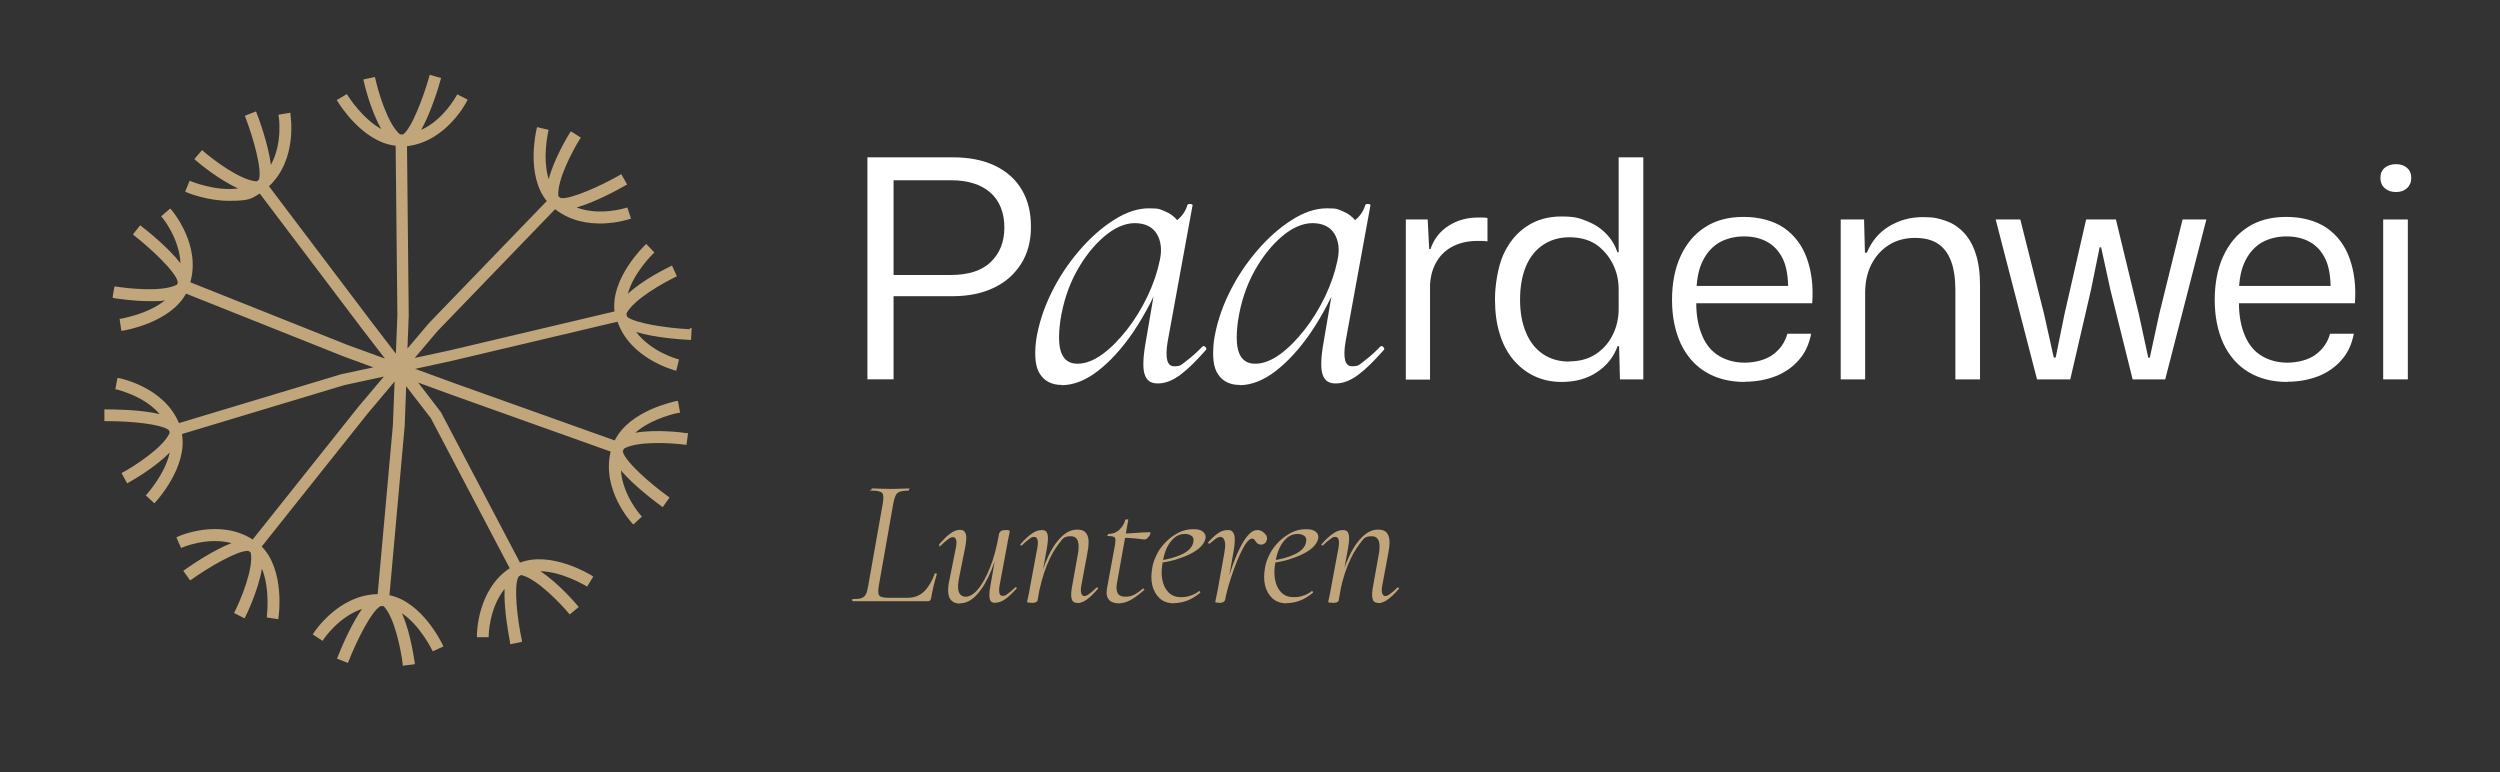 <?xml version="1.0" encoding="UTF-8"?>
<svg id="Laag_1" xmlns="http://www.w3.org/2000/svg" version="1.1" viewBox="0 0 1166.4 360.2">
  <rect x="0" y="0" width="1166.4" height="360.2" fill="#333333" stroke="none"/>
  <!-- Generator: Adobe Illustrator 29.6.1, SVG Export Plug-In . SVG Version: 2.1.1 Build 9)  -->
  <defs>
    <style>
      .st0 {
        fill: #fff;
      }

      .st1 {
        fill: #c1a57b;
      }
    </style>
  </defs>
  <path class="st1" d="M321.7,153.6c-10.1-.5-25.6-2.7-29.2-5.9,0,0,0-.2,0-.3,0-.2-.1-.4-.2-.7s0-.3,0-.4c0,0,0,0,0-.1,3.5-6.7,17.7-14.5,22.9-17l.6-.3-2-4.4-.3-.6-.6.3c-2.2,1.1-12.9,6.3-20,12.9,2.8-10.1,11.8-18.7,11.9-18.8l.5-.5-3.8-4-.5.5c-.2.2-16.1,15.3-14.3,31l-77,18.2-16.2,3.5,10.6-12.5,54.9-56.9c14.4,11.3,33.9,4.9,34.7,4.6l.7-.2-1.7-5.2-.7.2c-.1,0-12.1,3.9-23-.2,8.9-2.5,19.7-8.5,23-10.4l.6-.3-2.7-4.8-.6.3c-8.7,5-23,11.5-27.7,10.8,0,0-.2-.1-.3-.2-.2-.1-.3-.3-.5-.4-.1,0-.2-.2-.3-.3,0,0,0,0,0,0-.7-7.6,7-21.8,10.1-26.7l.4-.6-4.1-2.6-.6-.3-.4.6c-1.3,2.1-7.4,12.3-9.9,21.7-3.1-10-.2-22.1-.2-22.3l.2-.7-5.4-1.3-.2.7c-.2.9-5.2,21.6,4.7,33.8l-55,57-10,11.8.6-15.3-.8-79.1c18.2-2.1,27.6-20.3,28-21.1l.3-.6-4.9-2.5-.3.6c-.3.5-6.1,11.3-16.5,16,4.7-8.3,8.4-20.9,9.1-23.5l.2-.7-5.3-1.5-.2.7c-2.7,9.7-8.3,24.4-12.2,27.1h-.3c-.2,0-.5,0-.7,0h-.3c0,0-.1,0-.2,0h0c-5.8-4.9-10.3-20.5-11.5-26.1l-.2-.7-5.4,1.2.2.7c.1.6,3,13.4,8.2,22.4-9.1-5-15.6-15.6-15.7-15.7l-.4-.6-4.7,2.8.4.6c.5.8,11.5,19,27.1,20.7l.8,79.1-.7,17.9-11.5-15-47.7-63.1c13.4-12.5,10.1-32.7,10-33.6v-.7c-.1,0-5.5.9-5.5.9v.7c.1.1,2,12.5-3.6,22.7-1.2-9.5-5.7-21.8-6.7-24.3l-.3-.6-5.1,2,.2.7c3.6,9.4,7.9,24.5,6.3,29.1,0,0-.2.1-.2.2-.2.2-.3.3-.5.4-.1,0-.2.2-.4.2,0,0,0,0-.1,0-7.6-.5-20.4-10.3-24.8-14.1l-.5-.5-3.6,4.2.5.5c1.1,1,10.7,9.1,19.9,13.2-10.4,1.5-21.9-3.3-22-3.3l-.6-.3-2.1,5.1.6.3c.4.2,9.6,4,19.9,4s10.4-1.2,14.3-3.4l47.7,63.1,10.7,13.9-17.3-6.3-73.5-29.3c5-17.5-8.3-33.2-8.9-33.9l-.5-.5-4.2,3.6.4.5c.4.4,8.1,9.9,8.6,21.4-5.7-7.3-15.3-15-18.3-17.3l-.5-.4-3.4,4.3.5.4c7.9,6.2,19.4,16.9,20.4,21.6,0,0,0,.2,0,.3,0,.2,0,.3-.1.5h0c0,.3-.1.4-.2.6h0c-6.8,3.6-22.8,1.8-28.5.9h-.7c0-.1-.8,4.6-.8,4.6v.7c-.1,0,.6.1.6.1,1.4.2,8.7,1.4,16.4,1.4s5.2-.1,7.4-.4c-8.1,6.6-20.4,8.5-20.5,8.6h-.7c0,.1.8,5.6.8,5.6h.7c.9-.2,22-3.6,29.5-17.3l73.5,29.3,13.9,5.1-15,3.2-75.7,22.8c-7-16.8-27.2-20.8-28-21h-.7c0-.1-1,5.3-1,5.3h.7c.1.2,12.4,2.7,20,11.5-8.9-2.1-21.3-2.2-25.1-2.2h-.7s0,5.5,0,5.5h.7c.4,0,.8,0,1.2,0,10.1,0,24.7,1.3,28.2,4.2v.2c.2.2.3.4.3.7,0,.1,0,.3,0,.4,0,0,0,0,0,.1-3.1,6.9-16.8,15.6-21.8,18.3l-.6.3,2.6,4.8.6-.3c.5-.3,12-6.6,19.3-14.1-2.2,10.1-10.4,19.1-10.7,19.5l-.5.5,4,3.7.5-.5c.2-.2,15.1-16.2,12.4-31.8l75.7-22.8,18.5-4-11.9,14.1-49.3,61.9c-15.5-9.9-34.2-1.7-35-1.3l-.6.3,2.2,5,.6-.3c.1,0,11.6-5,22.9-2-8.6,3.3-18.8,10.3-21.9,12.5l-.6.4,3.2,4.5.6-.4c8-5.7,21.2-13.4,26.3-13.4s.2,0,.3,0l.2.2c.2.1.4.2.6.4.1,0,.2.2.3.3s0,0,0,0c1.4,7.5-4.9,22.4-7.5,27.5l-.3.6,4.9,2.5.3-.6c.3-.5,6.1-12.3,7.8-22.6,3.9,9.6,2.3,22,2.3,22.1v.7c0,0,5.4.8,5.4.8v-.7c.2-.9,3.1-22.1-7.8-33.2l49.3-61.9,12.7-15.1-.8,20.4-7.1,78.8c-18.2.3-29.5,17.5-29.9,18.2l-.4.6,4.6,3,.4-.6c.3-.5,7.1-10.6,18-14.3-5.3,7.5-10,19-11.4,22.5l-.3.7,5.1,2,.3-.7c3.7-9.4,10.6-23.4,14.9-25.8h.3c.2,0,.4,0,.7,0,.1,0,.3,0,.4,0,0,0,0,0,.1,0,5.3,5.5,8.2,21.4,8.9,27.1v.7c0,0,5.6-.7,5.6-.7v-.7c-.2-.6-1.7-13.6-6-23.1,8.7,5.9,14,17.1,14.1,17.2l.3.6,5-2.3-.3-.6c-.4-.8-9.5-20.1-24.9-23.3l7.1-78.9.7-18.6,11.5,14.9,36.8,70c-15.2,10.1-15.3,30.6-15.3,31.5v.7s5.5,0,5.5,0v-.7c0-.1.1-12.7,7.4-21.8-.4,9.6,2.1,22.4,2.6,25.1v.7c.1,0,5.5-1.1,5.5-1.1v-.7c-2.2-9.9-3.9-25.5-1.6-29.7l.2-.2c.2-.1.4-.2.6-.4.1,0,.3-.1.4-.2h.1c7.4,1.7,18.5,13.5,22.2,17.9l.4.5,4.2-3.5-.4-.5c-.4-.5-8.8-10.5-17.5-16.2,10.2.2,20.7,6.6,21.2,6.8l.6.4,2.9-4.7-.6-.4c-.8-.5-19-11.7-33.6-6.1l-36.9-70.2-10.6-13.8,15.3,5.6,74.5,26.6c-4.3,17.8,9.5,32.9,10.1,33.5l.5.5,4-3.7-.5-.5c0,0-8.5-9.4-9.3-21,6.2,7.3,16.7,15.1,18.9,16.7l.6.4,3.2-4.5-.6-.4c-8.2-5.9-20-16.2-21.2-20.9v-.3c.1-.2.2-.4.3-.7,0-.1.1-.3.2-.4,0,0,0,0,0-.1,6.6-3.7,22.8-2.6,28.5-1.8h.7c0,0,.7-5.4.7-5.4h-.7c-1.5-.3-13.9-1.9-23.9-.2,7.8-6.9,20.1-9.3,20.2-9.3h.7c0-.1-1-5.5-1-5.5h-.7c-.9.3-21.8,4.3-28.8,18.4l-74.5-26.6-18.6-6.8,17.4-3.8,77-18.2c6,17.2,25.9,22.4,26.7,22.7l.7.2,1.3-5.3-.7-.2c-.5-.1-12.3-3.4-19.3-12.6,8.8,2.7,21.2,3.5,24.9,3.7h.7s.3-5.5.3-5.5h-.7Z"/>
  <path class="st0" d="M404.7,177v-103.6h39.8c7.7,0,14.2,1.3,19.7,3.9,5.4,2.6,9.6,6.3,12.5,11.2,2.9,4.8,4.3,10.6,4.3,17.3s-1.5,12.4-4.6,17.3c-3.1,4.9-7.3,8.6-12.8,11.2-5.4,2.6-11.9,3.9-19.2,3.9h-29.1v-9.9h28.3c8.2,0,14.5-2,18.7-6.1,4.2-4.1,6.3-9.4,6.3-16.1s-2.2-12.5-6.6-16.3c-4.4-3.8-10.5-5.7-18.4-5.7h-29l2.3-2.1v95h-12.1Z"/>
  <path class="st0" d="M495.4,179.6c-4.4,0-7.8-1.6-10-4.8-2.3-3.2-2.9-8.5-2-16,1.1-7.2,3.4-14.5,6.9-21.7,3.5-7.3,7.9-13.9,13-19.9,5.1-6,10.6-10.9,16.3-14.5,5.7-3.7,11.2-5.5,16.4-5.5s5,.4,7.3,1.3c2.3.9,4.4,2.3,6.1,4.4,1.7,2.1,2.7,4.8,3,8.1l-8.6-5.4c1.7-.3,3.7-1.4,5.9-3.3,2.2-1.9,3.6-4.2,4.3-6.7.3-.4.8-.5,1.5-.4.7.1,1,.3.9.6l-11.6,63.5c-1.3,7.8-.3,11.6,3,11.6s3.4-.8,5.7-2.5c2.3-1.7,4.8-3.9,7.5-6.7.4-.4.9-.3,1.4.2.5.5.6,1,.2,1.4-4.3,4.9-8.2,8.8-11.8,11.5-3.6,2.7-7.1,4.1-10.6,4.1s-5.3-1.5-6.2-4.4c-.9-2.9-.7-8,.6-15.2l4.8-28.1,3.4-3.4c-4,10.2-8.7,19.1-14,27-5.3,7.8-10.9,13.9-16.6,18.3-5.7,4.4-11.4,6.6-16.8,6.6ZM502.7,169.7c3.7,0,7.6-1.5,11.6-4.4,4-2.9,7.8-6.8,11.5-11.5,3.7-4.7,6.9-10,9.6-15.6,2.7-5.7,4.6-11.3,5.7-16.7,1.1-4.9.6-9.1-1.4-12.4-2-3.3-5.5-5-10.4-5-4.7.1-9.4,2.2-14.2,6.3-4.8,4.1-9.1,9.5-12.8,16.2-3.7,6.7-6.3,14.5-7.6,23.1-.9,6.7-.8,11.7.5,15,1.3,3.3,3.8,5,7.5,5Z"/>
  <path class="st0" d="M578.4,179.6c-4.4,0-7.8-1.6-10-4.8-2.3-3.2-2.9-8.5-2-16,1.1-7.2,3.4-14.5,6.9-21.7,3.5-7.3,7.9-13.9,13-19.9,5.1-6,10.6-10.9,16.3-14.5,5.7-3.7,11.2-5.5,16.4-5.5s5,.4,7.3,1.3,4.4,2.3,6.1,4.4c1.7,2.1,2.7,4.8,3,8.1l-8.6-5.4c1.7-.3,3.7-1.4,5.9-3.3,2.2-1.9,3.6-4.2,4.3-6.7.3-.4.8-.5,1.5-.4.7.1,1,.3.9.6l-11.6,63.5c-1.3,7.8-.3,11.6,3,11.6s3.4-.8,5.7-2.5c2.3-1.7,4.8-3.9,7.5-6.7.4-.4.9-.3,1.4.2.5.5.6,1,.2,1.4-4.3,4.9-8.2,8.8-11.8,11.5-3.6,2.7-7.1,4.1-10.6,4.1s-5.3-1.5-6.2-4.4c-.9-2.9-.7-8,.6-15.2l4.8-28.1,3.4-3.4c-4,10.2-8.7,19.1-14,27-5.3,7.8-10.9,13.9-16.6,18.3-5.7,4.4-11.4,6.6-16.8,6.6ZM585.6,169.7c3.7,0,7.6-1.5,11.6-4.4,4-2.9,7.8-6.8,11.5-11.5,3.7-4.7,6.9-10,9.6-15.6,2.7-5.7,4.6-11.3,5.7-16.7,1.1-4.9.6-9.1-1.4-12.4-2-3.3-5.5-5-10.4-5-4.7.1-9.4,2.2-14.2,6.3-4.8,4.1-9.1,9.5-12.8,16.2-3.7,6.7-6.3,14.5-7.6,23.1-.9,6.7-.8,11.7.5,15,1.3,3.3,3.8,5,7.5,5Z"/>
  <path class="st0" d="M655.9,177v-74.6h10.2l.7,13.8h.6c1.6-4.7,4.5-8.4,8.5-10.9,4.1-2.6,8.6-3.8,13.6-3.8s1.7,0,2.4,0c.8,0,1.5.1,2.1.2v10.9c-.7,0-1.4-.2-2.1-.2-.8,0-1.6,0-2.4,0-4.4,0-8.1.8-11.4,2.4-3.2,1.6-5.8,3.9-7.6,6.9-1.9,3-3,6.6-3.3,10.9v44.5h-11.4Z"/>
  <path class="st0" d="M728.5,178.2c-4.5,0-8.7-.9-12.6-2.7-3.8-1.8-7.1-4.4-9.9-7.7-2.7-3.3-4.9-7.3-6.3-12.1-1.5-4.7-2.2-10.1-2.2-16.2s1.3-14.9,3.9-20.7c2.6-5.7,6.2-10.1,10.9-13.2,4.6-3.1,10-4.6,16.2-4.6s8.2.7,11.7,2.1c3.6,1.4,6.6,3.3,9,5.8,2.5,2.5,4.3,5.4,5.4,8.8h.6v-44.3h11.5v103.6h-10.9l-.4-15.5h-.7c-1.8,5-5,9.1-9.6,12.1-4.6,3.1-10.1,4.6-16.6,4.6ZM732.2,168.6c4.9,0,9.1-1.2,12.5-3.5,3.4-2.3,6-5.3,7.8-9,1.8-3.7,2.7-7.7,2.7-11.9v-9.1c0-4.4-.9-8.4-2.8-12.1-1.9-3.7-4.5-6.7-7.8-9-3.4-2.2-7.5-3.3-12.3-3.3s-8.8,1.2-12.3,3.5c-3.5,2.3-6.1,5.6-8,9.9-1.8,4.3-2.8,9.5-2.8,15.6s.9,11.1,2.8,15.5c1.8,4.4,4.5,7.7,7.9,10,3.4,2.3,7.5,3.5,12.2,3.5Z"/>
  <path class="st0" d="M814,178.2c-7.1,0-13.2-1.6-18.3-4.7-5.1-3.1-8.9-7.6-11.6-13.3-2.6-5.8-4-12.5-4-20.2s1.3-14.7,4-20.5c2.7-5.8,6.4-10.3,11.4-13.5,4.9-3.2,10.9-4.8,18-4.8s13.8,1.7,18.8,5.1c4.9,3.4,8.5,8.1,10.7,14.2,2.2,6.1,3.1,13.1,2.5,21h-54.1c0,6.2,1.1,11.3,2.9,15.4,1.8,4.1,4.4,7.2,7.8,9.2,3.4,2,7.3,3.1,11.9,3.1s9.7-1.2,13.1-3.7c3.4-2.5,5.7-5.7,6.8-9.8h11.1c-.9,4.7-2.7,8.8-5.6,12.1-2.9,3.4-6.5,5.9-10.9,7.7-4.4,1.7-9.2,2.6-14.5,2.6ZM791.6,135.1l-1.3-1.7h45.3l-1.3,2c0-6-.7-10.8-2.4-14.4-1.7-3.6-4.1-6.3-7.3-8.1-3.2-1.8-6.8-2.6-11-2.6s-8.1,1-11.4,2.8c-3.2,1.9-5.8,4.7-7.6,8.3-1.9,3.6-2.9,8.2-3.1,13.7Z"/>
  <path class="st0" d="M858.8,177v-74.6h10.9l.4,15.5h.9c2.3-5.5,5.8-9.6,10.5-12.4,4.7-2.8,9.9-4.2,15.5-4.2s7.5.6,10.7,1.7c3.3,1.1,6.1,3,8.5,5.5,2.4,2.6,4.3,5.8,5.6,9.9,1.3,4,2,8.9,2,14.7v43.9h-11.5v-41.6c0-5.6-.7-10.2-2.1-13.8-1.4-3.6-3.5-6.3-6.2-8-2.8-1.8-6.4-2.6-10.7-2.6s-8.7,1.1-12.2,3.4c-3.5,2.3-6.2,5.3-8.1,9.2-1.9,3.8-2.8,8.2-2.8,13.1v40.3h-11.4Z"/>
  <g>
    <path class="st0" d="M950.4,177l-19.3-74.6h11.5l11.1,44.2,4.5,20.2h.9l4.1-20.2,10.1-44.2h13.9l10.7,44.2,4.4,20.3h.7l4.4-20.3,10.9-44.2h11.1l-19.2,74.6h-15.2l-10.4-41.9-4.3-19.7h-.7l-4,19.7-9.7,41.9h-15.6Z"/>
    <path class="st0" d="M1067.2,178.2c-7.1,0-13.2-1.6-18.3-4.7-5.1-3.1-8.9-7.6-11.6-13.3-2.6-5.8-4-12.5-4-20.2s1.3-14.7,4-20.5c2.7-5.8,6.4-10.3,11.4-13.5,4.9-3.2,10.9-4.8,18-4.8s13.8,1.7,18.8,5.1c4.9,3.4,8.5,8.1,10.7,14.2,2.2,6.1,3.1,13.1,2.5,21h-54.1c0,6.2,1.1,11.3,2.9,15.4,1.8,4.1,4.4,7.2,7.8,9.2,3.4,2,7.3,3.1,11.9,3.1s9.7-1.2,13.1-3.7c3.4-2.5,5.7-5.7,6.8-9.8h11.1c-.9,4.7-2.7,8.8-5.6,12.1-2.9,3.4-6.5,5.9-10.9,7.7-4.4,1.7-9.2,2.6-14.5,2.6ZM1044.7,135.1l-1.3-1.7h45.3l-1.3,2c0-6-.7-10.8-2.4-14.4-1.7-3.6-4.1-6.3-7.3-8.1-3.2-1.8-6.8-2.6-11-2.6s-8.1,1-11.4,2.8c-3.2,1.9-5.8,4.7-7.6,8.3-1.9,3.6-2.9,8.2-3.1,13.7Z"/>
    <path class="st0" d="M1117.9,89.6c-2.2,0-3.9-.6-5.3-1.8-1.3-1.2-2-2.8-2-4.8s.7-3.6,2-4.7c1.3-1.1,3.1-1.7,5.3-1.7s3.8.6,5.1,1.7c1.3,1.1,2,2.7,2,4.7s-.7,3.6-2,4.8c-1.3,1.2-3,1.8-5.1,1.8Z"/>
    <rect class="st0" x="1111.9" y="102.4" width="11.5" height="74.6"/>
  </g>
  <g>
    <path class="st1" d="M397.8,280.5c-.1,0-.2-.2-.2-.5s0-.5.2-.5c1.7,0,3.1-.1,4-.4s1.6-.8,2.1-1.7c.5-.8.8-2.1,1.1-3.7l6.9-39c.4-2.4.3-4-.3-4.7-.6-.7-2.3-1.1-4.8-1.1s-.2-.2-.2-.5,0-.5.2-.5c1.2,0,2.5,0,3.9.1,1.4,0,2.9.1,4.5.1s3.2,0,4.8-.1c1.5,0,2.8-.1,3.9-.1s.2.2.2.5,0,.5-.2.5c-1.7,0-3.1.2-4,.5-.9.3-1.6.9-2,1.7-.4.8-.8,2.1-1.1,3.7l-6.8,38.6c-.4,2.4-.3,3.9.3,4.5.6.7,2.1,1,4.5,1h8.5c3.3,0,5.9-1,7.9-3s3.6-4.7,4.9-8.2c0-.2.2-.2.5-.2.4,0,.5.2.5.3-.5,1.5-.9,3.3-1.5,5.5-.5,2.1-.9,4.1-1.2,5.9-.2.8-.6,1.3-1.3,1.3h-35.1Z"/>
    <path class="st1" d="M447.9,281.6c-2.4,0-4-.9-4.9-2.7-.8-1.8-.9-4.6,0-8.5l3-15c.3-1.7.4-3,0-3.7-.3-.8-.8-1.1-1.4-1.1s-1.4.3-2.4,1.1c-1,.7-2,1.6-3.2,2.8s-.5.2-.7,0c-.2-.2-.2-.4,0-.7,1.9-2.1,3.5-3.8,5.1-4.9,1.5-1.1,3-1.7,4.5-1.7s2.2.6,2.7,1.9c.4,1.2.3,3.4-.3,6.4l-2.7,13.4c-.7,3.3-.8,5.6-.3,7.2.6,1.5,1.7,2.3,3.3,2.3s3.8-1.1,5.7-3.5c2-2.3,3.8-5.7,5.6-10.1,1.8-4.4,3.2-9.8,4.3-16.2h1.1c-1.1,6.7-2.7,12.4-4.7,17.3-2,4.9-4.3,8.8-6.8,11.5-2.5,2.8-5.2,4.1-8,4.1ZM464.4,281.3c-1.4,0-2.3-.6-2.6-1.8-.3-1.2-.3-3.3.3-6.3l4.3-24.6c.2-.8,1.1-1.3,2.7-1.3s1.4,0,1.6.2c.3.1.4.2.4.3,0,.2-.1,1-.4,2.3s-.6,2.7-.8,4.1l-3.5,18.8c-.6,3.3-.1,5,1.3,5s1.5-.3,2.5-1,2.1-1.6,3.4-2.9c.2-.2.4-.2.6,0s.3.5,0,.6c-2,2.2-3.7,3.8-5.3,4.9-1.5,1.1-3.1,1.6-4.6,1.6Z"/>
    <path class="st1" d="M481.2,281.2c-.8,0-1.3,0-1.6-.1-.3,0-.4-.2-.4-.4s.2-1,.5-2.3c.3-1.3.6-2.7.8-4.1l3.5-18.8c.6-3.3,0-5-1.4-5s-1.4.3-2.4,1-2.1,1.6-3.4,2.9c-.2.2-.4.2-.6,0s-.3-.5,0-.6c1.9-2.2,3.7-3.8,5.3-4.9,1.6-1.1,3.1-1.6,4.6-1.6s2.2.6,2.6,1.8.3,3.3-.2,6.3l-4.4,24.6c-.1.8-1,1.3-2.7,1.3ZM502.7,281.3c-1.5,0-2.4-.6-2.7-1.9-.4-1.2-.3-3.4.3-6.4l2.4-13.4c1.3-6.3.3-9.4-3.1-9.4s-3.7,1.1-5.6,3.5-3.8,5.7-5.6,10.1c-1.8,4.4-3.2,9.8-4.4,16.2h-1c1.2-6.6,2.8-12.4,4.7-17.3,2-4.9,4.2-8.8,6.8-11.5,2.6-2.8,5.2-4.1,8-4.1s4,.9,4.8,2.6c.8,1.7.8,4.6,0,8.5l-2.8,15c-.3,1.7-.3,2.9,0,3.7s.8,1.2,1.4,1.2,1.4-.3,2.4-1.1c1-.7,2-1.6,3.2-2.8.2-.2.4-.2.6,0,.3.2.3.5,0,.7-1.8,2.1-3.5,3.7-5,4.8-1.5,1.1-3,1.7-4.5,1.7Z"/>
    <path class="st1" d="M522,281.5c-1.1,0-2.1-.2-3.1-.6-1-.4-1.7-1.1-2.2-2.2-.5-1-.5-2.5-.2-4.3l3.6-19.6c.4-2.1.4-3.4.1-3.9-.3-.5-1.3-.8-3-.8s-.3-.2-.3-.5c0-.3.2-.5.3-.5,2,0,3.6-.6,5-1.9,1.4-1.3,2.3-2.8,2.8-4.6,0-.2.3-.3.8-.3s.7,0,.6.3l-5.2,29.1c-.5,2.3-.3,4,.3,5.1s1.8,1.6,3.6,1.6,3.1-.4,4.4-1.1c1.3-.8,2.5-1.6,3.7-2.7.1-.1.3,0,.5.2.3.2.3.4.1.5-2.5,2.2-4.7,3.8-6.6,4.8-1.9,1-3.7,1.4-5.4,1.4ZM534.1,251.7c-.1,0-.7,0-1.9-.2-1.1-.1-2.4-.3-3.9-.4-1.5-.1-2.9-.2-4.3-.2l.2-2c1.5,0,3,0,4.7-.2,1.7-.1,3.2-.2,4.6-.3,1.4,0,2.3-.1,2.7-.1s.5,0,.5.2c0,.1,0,.3,0,.5,0,.5-.4,1-1,1.7-.6.7-1.2,1-1.7,1Z"/>
    <path class="st1" d="M548,281.5c-3,0-5.3-.8-7-2.4s-2.8-3.6-3.4-6.1-.5-5.2,0-8.1c.3-2.1,1.1-4.2,2.2-6.4,1.1-2.2,2.6-4.1,4.3-5.8,1.7-1.7,3.7-3.1,5.8-4.2,2.1-1.1,4.4-1.6,6.8-1.6s3.6.4,4.6,1.2c1,.8,1.4,1.9,1.1,3.3-.3,1.3-1.1,2.6-2.4,3.9-1.3,1.2-2.9,2.3-5,3.3-2,1-4.3,1.8-6.8,2.6-2.5.7-5.1,1.2-7.8,1.5l.2-1.1c4.3-.6,8-1.6,10.9-3,2.9-1.4,4.7-3.2,5.2-5.4.4-1.5.1-2.6-.8-3.2-.9-.6-1.9-.9-3-.9-1.9,0-3.6.6-5,1.8-1.4,1.2-2.6,2.8-3.5,4.7s-1.5,4.1-1.9,6.5c-.6,3.1-.7,6-.2,8.4.5,2.5,1.4,4.4,2.9,5.9s3.4,2.2,5.7,2.2,2.8-.2,4.2-.6,2.9-1.1,4.3-2.2c.2-.1.3,0,.5.2.2.2.2.4,0,.6-2.1,1.7-4.2,3-6.2,3.7s-4,1.1-6.1,1.1Z"/>
    <path class="st1" d="M568.8,281.2c-.8,0-1.3,0-1.5-.1-.2,0-.3-.2-.3-.4s.2-1,.5-2.4.6-2.7.8-4l2.8-15.6c.4-2.2.6-3.9.5-5.1-.1-1.1-.4-1.9-.8-2.4-.4-.4-.8-.7-1.3-.7-.8,0-1.6.3-2.5,1-.9.7-1.8,1.4-2.6,2.1-.1.2-.3.1-.5,0-.2-.2-.3-.4-.2-.6,1.7-1.9,3.3-3.3,4.7-4.3,1.5-1,2.9-1.4,4.4-1.4s1.8.3,2.4,1c.6.6.9,1.8.9,3.4,0,1.6-.2,3.9-.8,6.9l-3.8,21.4c-.2.8-1.1,1.3-2.7,1.3ZM571.5,279.9h-.8c.5-2.6,1.1-5.3,1.9-8.3.8-2.9,1.8-5.8,2.8-8.7,1.1-2.9,2.2-5.5,3.4-7.8,1.2-2.4,2.5-4.3,3.8-5.7,1.3-1.4,2.6-2.1,3.9-2.1s1.5.2,2.3.6c.7.4,1.3,1,1.8,1.6.5.7.6,1.4.5,2.3-.2.7-.5,1.3-1,1.7s-1.1.6-1.7.6-1.5-.2-1.9-.7c-.4-.5-.8-.9-1.1-1.4-.3-.5-.7-.7-1.3-.7s-1.7.7-2.6,2c-1,1.3-1.9,3.1-2.9,5.2-1,2.2-2,4.5-2.9,7.1-.9,2.6-1.8,5.1-2.5,7.6-.7,2.5-1.3,4.8-1.6,6.7Z"/>
    <path class="st1" d="M600.6,281.5c-3,0-5.3-.8-7-2.4-1.7-1.6-2.8-3.6-3.4-6.1s-.5-5.2,0-8.1c.3-2.1,1.1-4.2,2.2-6.4,1.1-2.2,2.6-4.1,4.3-5.8,1.7-1.7,3.7-3.1,5.8-4.2,2.1-1.1,4.4-1.6,6.8-1.6s3.6.4,4.6,1.2c1,.8,1.4,1.9,1.1,3.3-.3,1.3-1.1,2.6-2.4,3.9-1.3,1.2-2.9,2.3-5,3.3-2,1-4.3,1.8-6.8,2.6-2.5.7-5.1,1.2-7.8,1.5l.2-1.1c4.3-.6,8-1.6,10.9-3,2.9-1.4,4.7-3.2,5.2-5.4.4-1.5.1-2.6-.8-3.2s-1.9-.9-3-.9c-1.9,0-3.6.6-5,1.8-1.4,1.2-2.6,2.8-3.5,4.7s-1.5,4.1-1.9,6.5c-.6,3.1-.7,6-.2,8.4.5,2.5,1.4,4.4,2.9,5.9s3.4,2.2,5.7,2.2,2.8-.2,4.2-.6,2.9-1.1,4.3-2.2c.2-.1.3,0,.5.2.2.2.2.4,0,.6-2.1,1.7-4.2,3-6.2,3.7s-4,1.1-6.1,1.1Z"/>
    <path class="st1" d="M621.7,281.2c-.8,0-1.3,0-1.6-.1-.3,0-.4-.2-.4-.4s.2-1,.5-2.3c.3-1.3.6-2.7.8-4.1l3.5-18.8c.6-3.3,0-5-1.4-5s-1.4.3-2.4,1-2.1,1.6-3.4,2.9c-.2.2-.4.2-.6,0s-.3-.5,0-.6c1.9-2.2,3.7-3.8,5.3-4.9,1.6-1.1,3.1-1.6,4.6-1.6s2.2.6,2.6,1.8.3,3.3-.2,6.3l-4.4,24.6c-.1.8-1,1.3-2.7,1.3ZM643.1,281.3c-1.5,0-2.4-.6-2.7-1.9-.4-1.2-.3-3.4.3-6.4l2.4-13.4c1.3-6.3.3-9.4-3.1-9.4s-3.7,1.1-5.6,3.5-3.8,5.7-5.6,10.1c-1.8,4.4-3.2,9.8-4.4,16.2h-1c1.2-6.6,2.8-12.4,4.7-17.3,2-4.9,4.2-8.8,6.8-11.5,2.6-2.8,5.2-4.1,8-4.1s4,.9,4.8,2.6c.8,1.7.8,4.6,0,8.5l-2.8,15c-.3,1.7-.3,2.9,0,3.7s.8,1.2,1.4,1.2,1.4-.3,2.4-1.1c1-.7,2-1.6,3.2-2.8.2-.2.4-.2.6,0,.3.2.3.5,0,.7-1.8,2.1-3.5,3.7-5,4.8-1.5,1.1-3,1.7-4.5,1.7Z"/>
  </g>
</svg>
